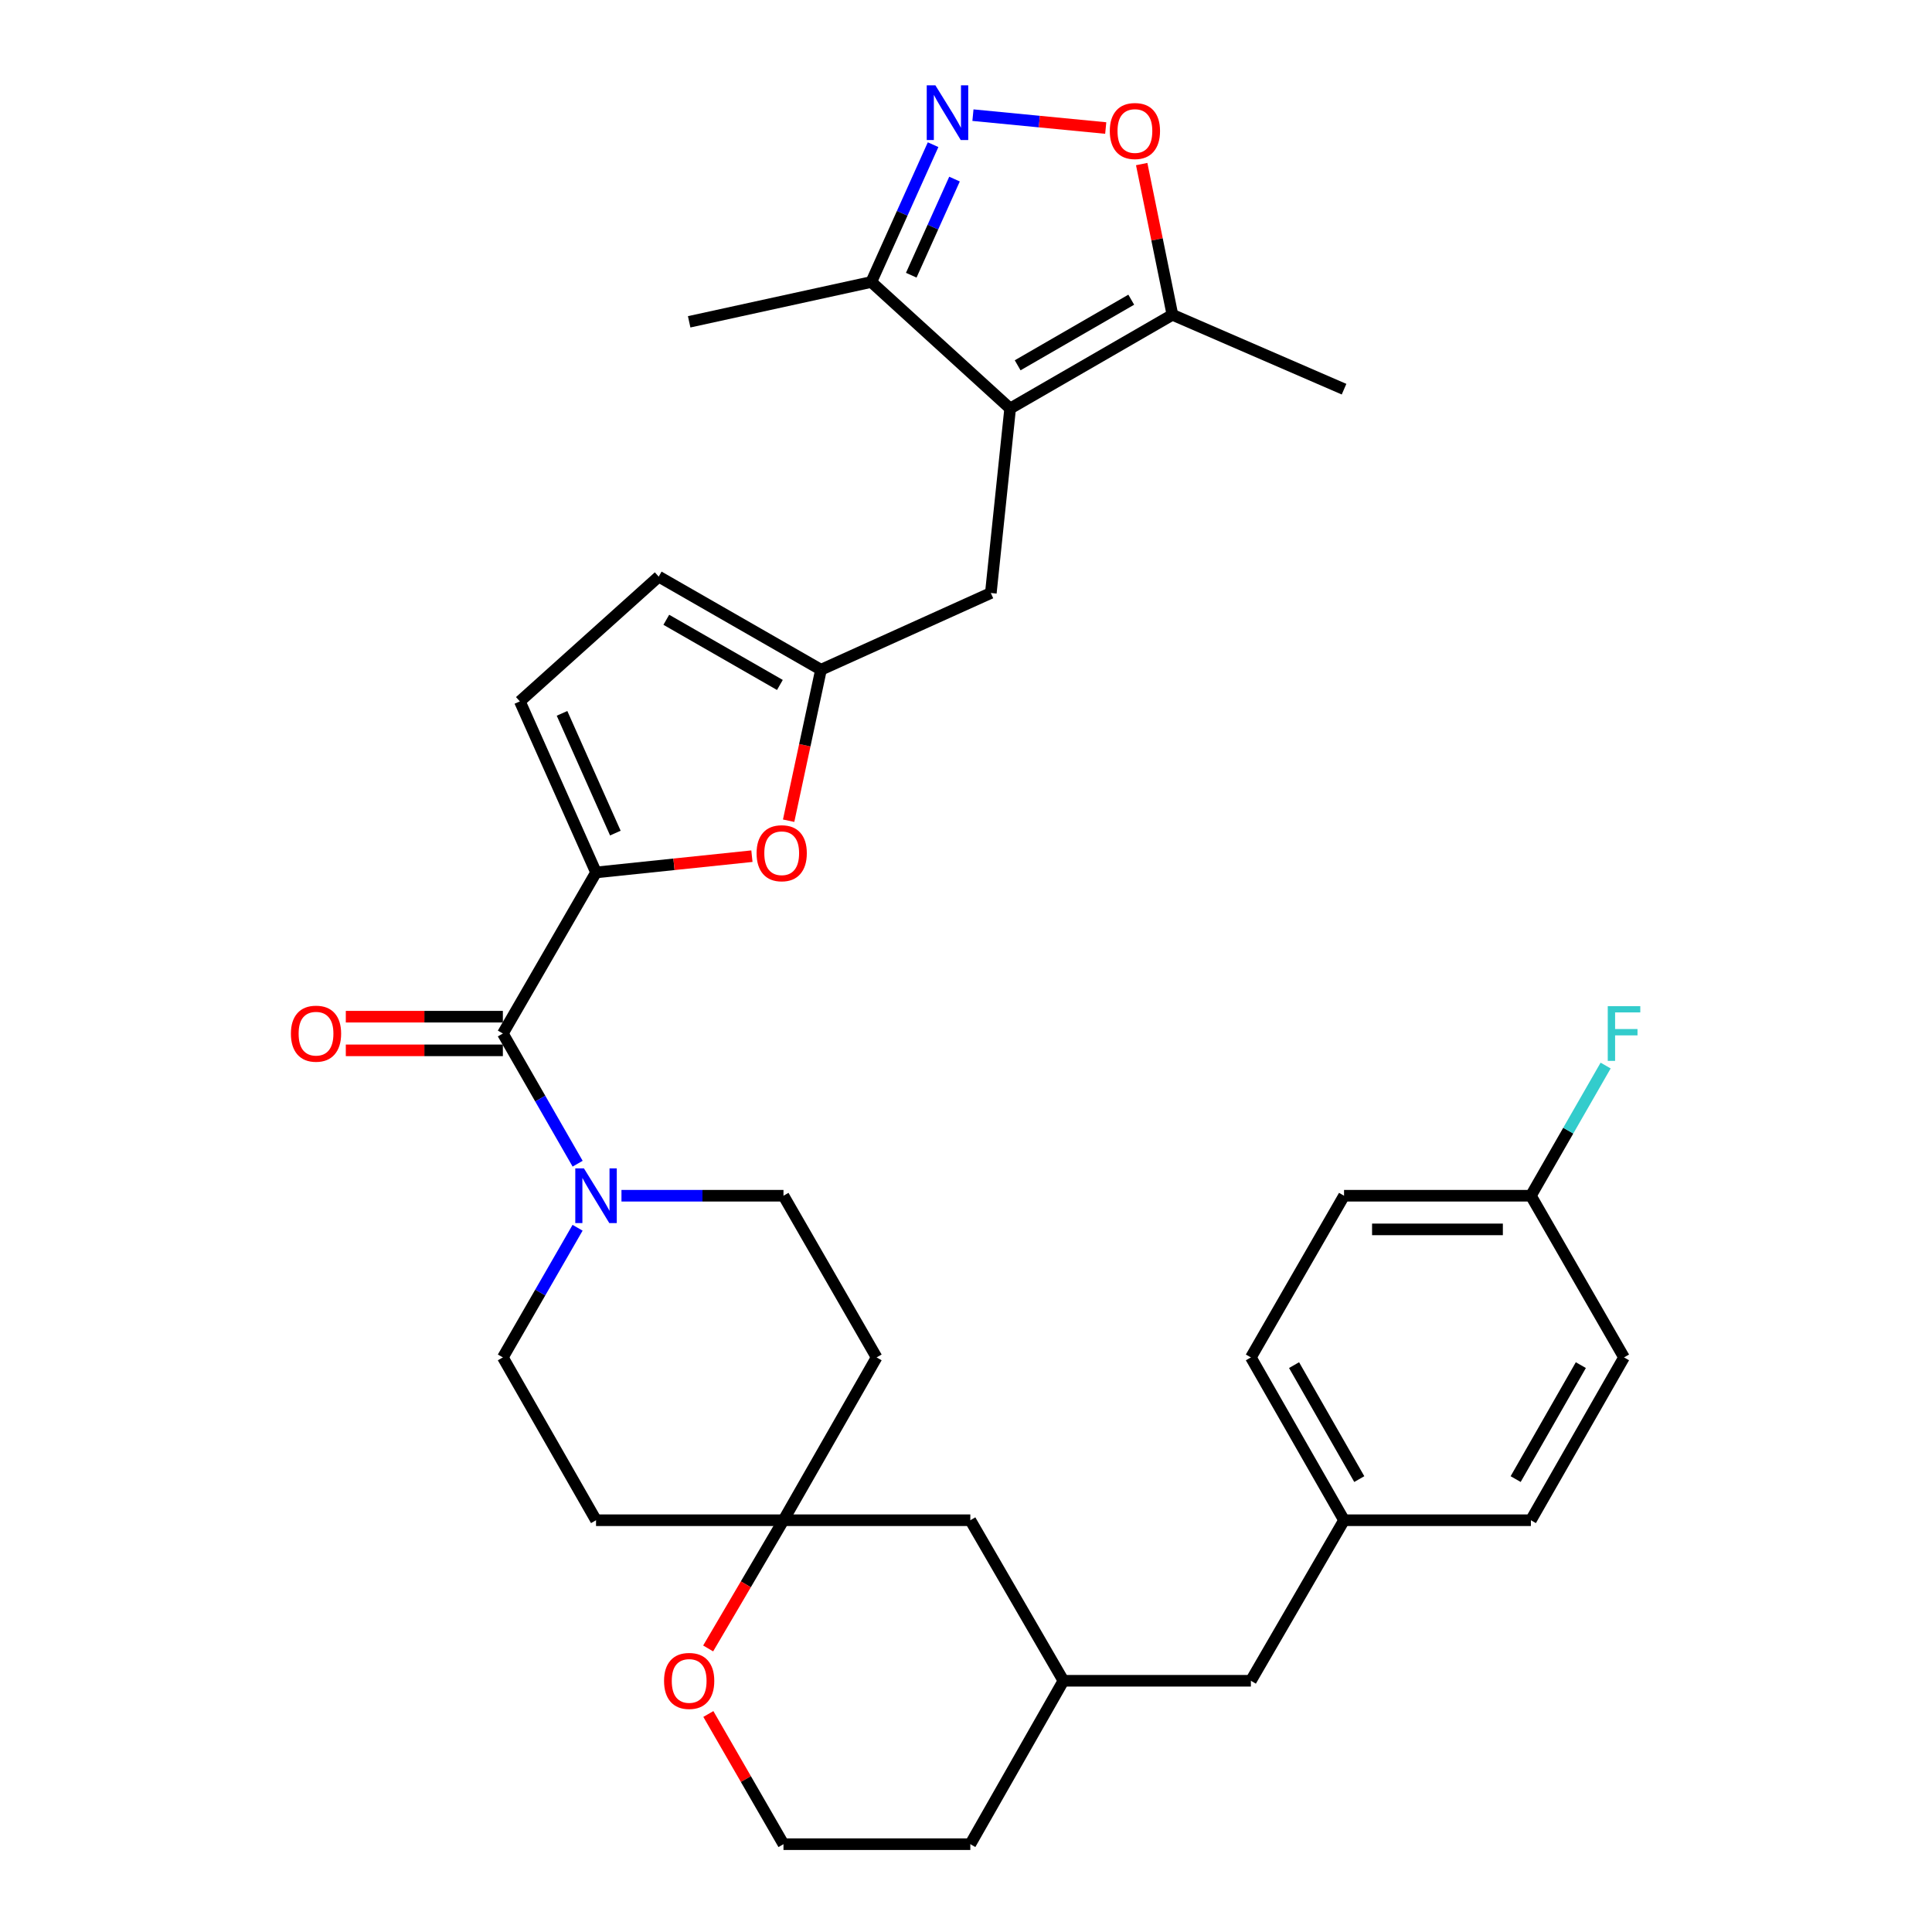 <?xml version='1.0' encoding='iso-8859-1'?>
<svg version='1.1' baseProfile='full'
              xmlns='http://www.w3.org/2000/svg'
                      xmlns:rdkit='http://www.rdkit.org/xml'
                      xmlns:xlink='http://www.w3.org/1999/xlink'
                  xml:space='preserve'
width='1000px' height='1000px' viewBox='0 0 1000 1000'>
<!-- END OF HEADER -->
<rect style='opacity:1.0;fill:#FFFFFF;stroke:none' width='1000' height='1000' x='0' y='0'> </rect>
<path class='bond-6' d='M 522.85,211.437 L 606.843,162.932' style='fill:none;fill-rule:evenodd;stroke:#000000;stroke-width:6px;stroke-linecap:butt;stroke-linejoin:miter;stroke-opacity:1' />
<path class='bond-6' d='M 526.737,189.076 L 585.533,155.122' style='fill:none;fill-rule:evenodd;stroke:#000000;stroke-width:6px;stroke-linecap:butt;stroke-linejoin:miter;stroke-opacity:1' />
<path class='bond-7' d='M 522.85,211.437 L 450.983,145.957' style='fill:none;fill-rule:evenodd;stroke:#000000;stroke-width:6px;stroke-linecap:butt;stroke-linejoin:miter;stroke-opacity:1' />
<path class='bond-10' d='M 522.85,211.437 L 512.853,306.937' style='fill:none;fill-rule:evenodd;stroke:#000000;stroke-width:6px;stroke-linecap:butt;stroke-linejoin:miter;stroke-opacity:1' />
<path class='bond-0' d='M 308.506,451.572 L 348.849,447.363' style='fill:none;fill-rule:evenodd;stroke:#000000;stroke-width:6px;stroke-linecap:butt;stroke-linejoin:miter;stroke-opacity:1' />
<path class='bond-0' d='M 348.849,447.363 L 389.191,443.154' style='fill:none;fill-rule:evenodd;stroke:#FF0000;stroke-width:6px;stroke-linecap:butt;stroke-linejoin:miter;stroke-opacity:1' />
<path class='bond-1' d='M 308.506,451.572 L 260.282,534.946' style='fill:none;fill-rule:evenodd;stroke:#000000;stroke-width:6px;stroke-linecap:butt;stroke-linejoin:miter;stroke-opacity:1' />
<path class='bond-34' d='M 308.506,451.572 L 269.079,363.039' style='fill:none;fill-rule:evenodd;stroke:#000000;stroke-width:6px;stroke-linecap:butt;stroke-linejoin:miter;stroke-opacity:1' />
<path class='bond-34' d='M 318.506,431.205 L 290.907,369.232' style='fill:none;fill-rule:evenodd;stroke:#000000;stroke-width:6px;stroke-linecap:butt;stroke-linejoin:miter;stroke-opacity:1' />
<path class='bond-3' d='M 260.282,534.946 L 279.633,568.638' style='fill:none;fill-rule:evenodd;stroke:#000000;stroke-width:6px;stroke-linecap:butt;stroke-linejoin:miter;stroke-opacity:1' />
<path class='bond-3' d='M 279.633,568.638 L 298.983,602.33' style='fill:none;fill-rule:evenodd;stroke:#0000FF;stroke-width:6px;stroke-linecap:butt;stroke-linejoin:miter;stroke-opacity:1' />
<path class='bond-15' d='M 260.282,526.236 L 219.636,526.236' style='fill:none;fill-rule:evenodd;stroke:#000000;stroke-width:6px;stroke-linecap:butt;stroke-linejoin:miter;stroke-opacity:1' />
<path class='bond-15' d='M 219.636,526.236 L 178.99,526.236' style='fill:none;fill-rule:evenodd;stroke:#FF0000;stroke-width:6px;stroke-linecap:butt;stroke-linejoin:miter;stroke-opacity:1' />
<path class='bond-15' d='M 260.282,543.656 L 219.636,543.656' style='fill:none;fill-rule:evenodd;stroke:#000000;stroke-width:6px;stroke-linecap:butt;stroke-linejoin:miter;stroke-opacity:1' />
<path class='bond-15' d='M 219.636,543.656 L 178.99,543.656' style='fill:none;fill-rule:evenodd;stroke:#FF0000;stroke-width:6px;stroke-linecap:butt;stroke-linejoin:miter;stroke-opacity:1' />
<path class='bond-2' d='M 482.966,74.887 L 466.974,110.422' style='fill:none;fill-rule:evenodd;stroke:#0000FF;stroke-width:6px;stroke-linecap:butt;stroke-linejoin:miter;stroke-opacity:1' />
<path class='bond-2' d='M 466.974,110.422 L 450.983,145.957' style='fill:none;fill-rule:evenodd;stroke:#000000;stroke-width:6px;stroke-linecap:butt;stroke-linejoin:miter;stroke-opacity:1' />
<path class='bond-2' d='M 494.054,92.697 L 482.86,117.571' style='fill:none;fill-rule:evenodd;stroke:#0000FF;stroke-width:6px;stroke-linecap:butt;stroke-linejoin:miter;stroke-opacity:1' />
<path class='bond-2' d='M 482.86,117.571 L 471.666,142.445' style='fill:none;fill-rule:evenodd;stroke:#000000;stroke-width:6px;stroke-linecap:butt;stroke-linejoin:miter;stroke-opacity:1' />
<path class='bond-33' d='M 503.596,59.602 L 537.96,62.935' style='fill:none;fill-rule:evenodd;stroke:#0000FF;stroke-width:6px;stroke-linecap:butt;stroke-linejoin:miter;stroke-opacity:1' />
<path class='bond-33' d='M 537.96,62.935 L 572.324,66.267' style='fill:none;fill-rule:evenodd;stroke:#FF0000;stroke-width:6px;stroke-linecap:butt;stroke-linejoin:miter;stroke-opacity:1' />
<path class='bond-13' d='M 298.955,635.485 L 279.618,669.039' style='fill:none;fill-rule:evenodd;stroke:#0000FF;stroke-width:6px;stroke-linecap:butt;stroke-linejoin:miter;stroke-opacity:1' />
<path class='bond-13' d='M 279.618,669.039 L 260.282,702.594' style='fill:none;fill-rule:evenodd;stroke:#000000;stroke-width:6px;stroke-linecap:butt;stroke-linejoin:miter;stroke-opacity:1' />
<path class='bond-14' d='M 321.672,618.91 L 363.599,618.91' style='fill:none;fill-rule:evenodd;stroke:#0000FF;stroke-width:6px;stroke-linecap:butt;stroke-linejoin:miter;stroke-opacity:1' />
<path class='bond-14' d='M 363.599,618.91 L 405.526,618.91' style='fill:none;fill-rule:evenodd;stroke:#000000;stroke-width:6px;stroke-linecap:butt;stroke-linejoin:miter;stroke-opacity:1' />
<path class='bond-4' d='M 408.195,424.799 L 416.567,385.727' style='fill:none;fill-rule:evenodd;stroke:#FF0000;stroke-width:6px;stroke-linecap:butt;stroke-linejoin:miter;stroke-opacity:1' />
<path class='bond-4' d='M 416.567,385.727 L 424.94,346.655' style='fill:none;fill-rule:evenodd;stroke:#000000;stroke-width:6px;stroke-linecap:butt;stroke-linejoin:miter;stroke-opacity:1' />
<path class='bond-5' d='M 590.935,84.921 L 598.889,123.926' style='fill:none;fill-rule:evenodd;stroke:#FF0000;stroke-width:6px;stroke-linecap:butt;stroke-linejoin:miter;stroke-opacity:1' />
<path class='bond-5' d='M 598.889,123.926 L 606.843,162.932' style='fill:none;fill-rule:evenodd;stroke:#000000;stroke-width:6px;stroke-linecap:butt;stroke-linejoin:miter;stroke-opacity:1' />
<path class='bond-30' d='M 606.843,162.932 L 695.676,201.44' style='fill:none;fill-rule:evenodd;stroke:#000000;stroke-width:6px;stroke-linecap:butt;stroke-linejoin:miter;stroke-opacity:1' />
<path class='bond-31' d='M 450.983,145.957 L 356.711,166.571' style='fill:none;fill-rule:evenodd;stroke:#000000;stroke-width:6px;stroke-linecap:butt;stroke-linejoin:miter;stroke-opacity:1' />
<path class='bond-8' d='M 424.94,346.655 L 512.853,306.937' style='fill:none;fill-rule:evenodd;stroke:#000000;stroke-width:6px;stroke-linecap:butt;stroke-linejoin:miter;stroke-opacity:1' />
<path class='bond-11' d='M 424.94,346.655 L 340.946,298.46' style='fill:none;fill-rule:evenodd;stroke:#000000;stroke-width:6px;stroke-linecap:butt;stroke-linejoin:miter;stroke-opacity:1' />
<path class='bond-11' d='M 403.671,354.535 L 344.876,320.798' style='fill:none;fill-rule:evenodd;stroke:#000000;stroke-width:6px;stroke-linecap:butt;stroke-linejoin:miter;stroke-opacity:1' />
<path class='bond-9' d='M 269.079,363.039 L 340.946,298.46' style='fill:none;fill-rule:evenodd;stroke:#000000;stroke-width:6px;stroke-linecap:butt;stroke-linejoin:miter;stroke-opacity:1' />
<path class='bond-12' d='M 405.526,786.868 L 453.731,702.594' style='fill:none;fill-rule:evenodd;stroke:#000000;stroke-width:6px;stroke-linecap:butt;stroke-linejoin:miter;stroke-opacity:1' />
<path class='bond-16' d='M 405.526,786.868 L 386.033,820.05' style='fill:none;fill-rule:evenodd;stroke:#000000;stroke-width:6px;stroke-linecap:butt;stroke-linejoin:miter;stroke-opacity:1' />
<path class='bond-16' d='M 386.033,820.05 L 366.539,853.232' style='fill:none;fill-rule:evenodd;stroke:#FF0000;stroke-width:6px;stroke-linecap:butt;stroke-linejoin:miter;stroke-opacity:1' />
<path class='bond-19' d='M 405.526,786.868 L 502.236,786.868' style='fill:none;fill-rule:evenodd;stroke:#000000;stroke-width:6px;stroke-linecap:butt;stroke-linejoin:miter;stroke-opacity:1' />
<path class='bond-35' d='M 405.526,786.868 L 308.506,786.868' style='fill:none;fill-rule:evenodd;stroke:#000000;stroke-width:6px;stroke-linecap:butt;stroke-linejoin:miter;stroke-opacity:1' />
<path class='bond-18' d='M 260.282,702.594 L 308.506,786.868' style='fill:none;fill-rule:evenodd;stroke:#000000;stroke-width:6px;stroke-linecap:butt;stroke-linejoin:miter;stroke-opacity:1' />
<path class='bond-17' d='M 405.526,618.91 L 453.731,702.594' style='fill:none;fill-rule:evenodd;stroke:#000000;stroke-width:6px;stroke-linecap:butt;stroke-linejoin:miter;stroke-opacity:1' />
<path class='bond-24' d='M 366.639,887.163 L 386.082,920.854' style='fill:none;fill-rule:evenodd;stroke:#FF0000;stroke-width:6px;stroke-linecap:butt;stroke-linejoin:miter;stroke-opacity:1' />
<path class='bond-24' d='M 386.082,920.854 L 405.526,954.545' style='fill:none;fill-rule:evenodd;stroke:#000000;stroke-width:6px;stroke-linecap:butt;stroke-linejoin:miter;stroke-opacity:1' />
<path class='bond-20' d='M 502.236,786.868 L 550.432,869.962' style='fill:none;fill-rule:evenodd;stroke:#000000;stroke-width:6px;stroke-linecap:butt;stroke-linejoin:miter;stroke-opacity:1' />
<path class='bond-21' d='M 550.432,869.962 L 647.451,869.962' style='fill:none;fill-rule:evenodd;stroke:#000000;stroke-width:6px;stroke-linecap:butt;stroke-linejoin:miter;stroke-opacity:1' />
<path class='bond-32' d='M 550.432,869.962 L 502.236,954.545' style='fill:none;fill-rule:evenodd;stroke:#000000;stroke-width:6px;stroke-linecap:butt;stroke-linejoin:miter;stroke-opacity:1' />
<path class='bond-22' d='M 647.451,869.962 L 695.676,786.868' style='fill:none;fill-rule:evenodd;stroke:#000000;stroke-width:6px;stroke-linecap:butt;stroke-linejoin:miter;stroke-opacity:1' />
<path class='bond-28' d='M 695.676,786.868 L 792.386,786.868' style='fill:none;fill-rule:evenodd;stroke:#000000;stroke-width:6px;stroke-linecap:butt;stroke-linejoin:miter;stroke-opacity:1' />
<path class='bond-29' d='M 695.676,786.868 L 647.451,702.594' style='fill:none;fill-rule:evenodd;stroke:#000000;stroke-width:6px;stroke-linecap:butt;stroke-linejoin:miter;stroke-opacity:1' />
<path class='bond-29' d='M 703.562,765.575 L 669.805,706.583' style='fill:none;fill-rule:evenodd;stroke:#000000;stroke-width:6px;stroke-linecap:butt;stroke-linejoin:miter;stroke-opacity:1' />
<path class='bond-23' d='M 792.386,618.91 L 695.676,618.91' style='fill:none;fill-rule:evenodd;stroke:#000000;stroke-width:6px;stroke-linecap:butt;stroke-linejoin:miter;stroke-opacity:1' />
<path class='bond-23' d='M 777.879,636.33 L 710.182,636.33' style='fill:none;fill-rule:evenodd;stroke:#000000;stroke-width:6px;stroke-linecap:butt;stroke-linejoin:miter;stroke-opacity:1' />
<path class='bond-25' d='M 792.386,618.91 L 811.729,585.218' style='fill:none;fill-rule:evenodd;stroke:#000000;stroke-width:6px;stroke-linecap:butt;stroke-linejoin:miter;stroke-opacity:1' />
<path class='bond-25' d='M 811.729,585.218 L 831.072,551.526' style='fill:none;fill-rule:evenodd;stroke:#33CCCC;stroke-width:6px;stroke-linecap:butt;stroke-linejoin:miter;stroke-opacity:1' />
<path class='bond-37' d='M 792.386,618.91 L 840.591,702.594' style='fill:none;fill-rule:evenodd;stroke:#000000;stroke-width:6px;stroke-linecap:butt;stroke-linejoin:miter;stroke-opacity:1' />
<path class='bond-36' d='M 405.526,954.545 L 502.236,954.545' style='fill:none;fill-rule:evenodd;stroke:#000000;stroke-width:6px;stroke-linecap:butt;stroke-linejoin:miter;stroke-opacity:1' />
<path class='bond-26' d='M 840.591,702.594 L 792.386,786.868' style='fill:none;fill-rule:evenodd;stroke:#000000;stroke-width:6px;stroke-linecap:butt;stroke-linejoin:miter;stroke-opacity:1' />
<path class='bond-26' d='M 818.239,706.586 L 784.496,765.578' style='fill:none;fill-rule:evenodd;stroke:#000000;stroke-width:6px;stroke-linecap:butt;stroke-linejoin:miter;stroke-opacity:1' />
<path class='bond-27' d='M 695.676,618.91 L 647.451,702.594' style='fill:none;fill-rule:evenodd;stroke:#000000;stroke-width:6px;stroke-linecap:butt;stroke-linejoin:miter;stroke-opacity:1' />
<path  class='atom-3' d='M 484.16 44.165
L 493.44 59.165
Q 494.36 60.645, 495.84 63.325
Q 497.32 66.005, 497.4 66.165
L 497.4 44.165
L 501.16 44.165
L 501.16 72.485
L 497.28 72.485
L 487.32 56.085
Q 486.16 54.165, 484.92 51.965
Q 483.72 49.765, 483.36 49.085
L 483.36 72.485
L 479.68 72.485
L 479.68 44.165
L 484.16 44.165
' fill='#0000FF'/>
<path  class='atom-4' d='M 302.246 604.75
L 311.526 619.75
Q 312.446 621.23, 313.926 623.91
Q 315.406 626.59, 315.486 626.75
L 315.486 604.75
L 319.246 604.75
L 319.246 633.07
L 315.366 633.07
L 305.406 616.67
Q 304.246 614.75, 303.006 612.55
Q 301.806 610.35, 301.446 609.67
L 301.446 633.07
L 297.766 633.07
L 297.766 604.75
L 302.246 604.75
' fill='#0000FF'/>
<path  class='atom-5' d='M 391.607 441.626
Q 391.607 434.826, 394.967 431.026
Q 398.327 427.226, 404.607 427.226
Q 410.887 427.226, 414.247 431.026
Q 417.607 434.826, 417.607 441.626
Q 417.607 448.506, 414.207 452.426
Q 410.807 456.306, 404.607 456.306
Q 398.367 456.306, 394.967 452.426
Q 391.607 448.546, 391.607 441.626
M 404.607 453.106
Q 408.927 453.106, 411.247 450.226
Q 413.607 447.306, 413.607 441.626
Q 413.607 436.066, 411.247 433.266
Q 408.927 430.426, 404.607 430.426
Q 400.287 430.426, 397.927 433.226
Q 395.607 436.026, 395.607 441.626
Q 395.607 447.346, 397.927 450.226
Q 400.287 453.106, 404.607 453.106
' fill='#FF0000'/>
<path  class='atom-6' d='M 574.43 67.811
Q 574.43 61.011, 577.79 57.212
Q 581.15 53.411, 587.43 53.411
Q 593.71 53.411, 597.07 57.212
Q 600.43 61.011, 600.43 67.811
Q 600.43 74.692, 597.03 78.612
Q 593.63 82.492, 587.43 82.492
Q 581.19 82.492, 577.79 78.612
Q 574.43 74.731, 574.43 67.811
M 587.43 79.291
Q 591.75 79.291, 594.07 76.412
Q 596.43 73.492, 596.43 67.811
Q 596.43 62.252, 594.07 59.452
Q 591.75 56.611, 587.43 56.611
Q 583.11 56.611, 580.75 59.411
Q 578.43 62.212, 578.43 67.811
Q 578.43 73.531, 580.75 76.412
Q 583.11 79.291, 587.43 79.291
' fill='#FF0000'/>
<path  class='atom-16' d='M 150.572 535.026
Q 150.572 528.226, 153.932 524.426
Q 157.292 520.626, 163.572 520.626
Q 169.852 520.626, 173.212 524.426
Q 176.572 528.226, 176.572 535.026
Q 176.572 541.906, 173.172 545.826
Q 169.772 549.706, 163.572 549.706
Q 157.332 549.706, 153.932 545.826
Q 150.572 541.946, 150.572 535.026
M 163.572 546.506
Q 167.892 546.506, 170.212 543.626
Q 172.572 540.706, 172.572 535.026
Q 172.572 529.466, 170.212 526.666
Q 167.892 523.826, 163.572 523.826
Q 159.252 523.826, 156.892 526.626
Q 154.572 529.426, 154.572 535.026
Q 154.572 540.746, 156.892 543.626
Q 159.252 546.506, 163.572 546.506
' fill='#FF0000'/>
<path  class='atom-17' d='M 343.711 870.042
Q 343.711 863.242, 347.071 859.442
Q 350.431 855.642, 356.711 855.642
Q 362.991 855.642, 366.351 859.442
Q 369.711 863.242, 369.711 870.042
Q 369.711 876.922, 366.311 880.842
Q 362.911 884.722, 356.711 884.722
Q 350.471 884.722, 347.071 880.842
Q 343.711 876.962, 343.711 870.042
M 356.711 881.522
Q 361.031 881.522, 363.351 878.642
Q 365.711 875.722, 365.711 870.042
Q 365.711 864.482, 363.351 861.682
Q 361.031 858.842, 356.711 858.842
Q 352.391 858.842, 350.031 861.642
Q 347.711 864.442, 347.711 870.042
Q 347.711 875.762, 350.031 878.642
Q 352.391 881.522, 356.711 881.522
' fill='#FF0000'/>
<path  class='atom-26' d='M 832.171 520.786
L 849.011 520.786
L 849.011 524.026
L 835.971 524.026
L 835.971 532.626
L 847.571 532.626
L 847.571 535.906
L 835.971 535.906
L 835.971 549.106
L 832.171 549.106
L 832.171 520.786
' fill='#33CCCC'/>
</svg>
